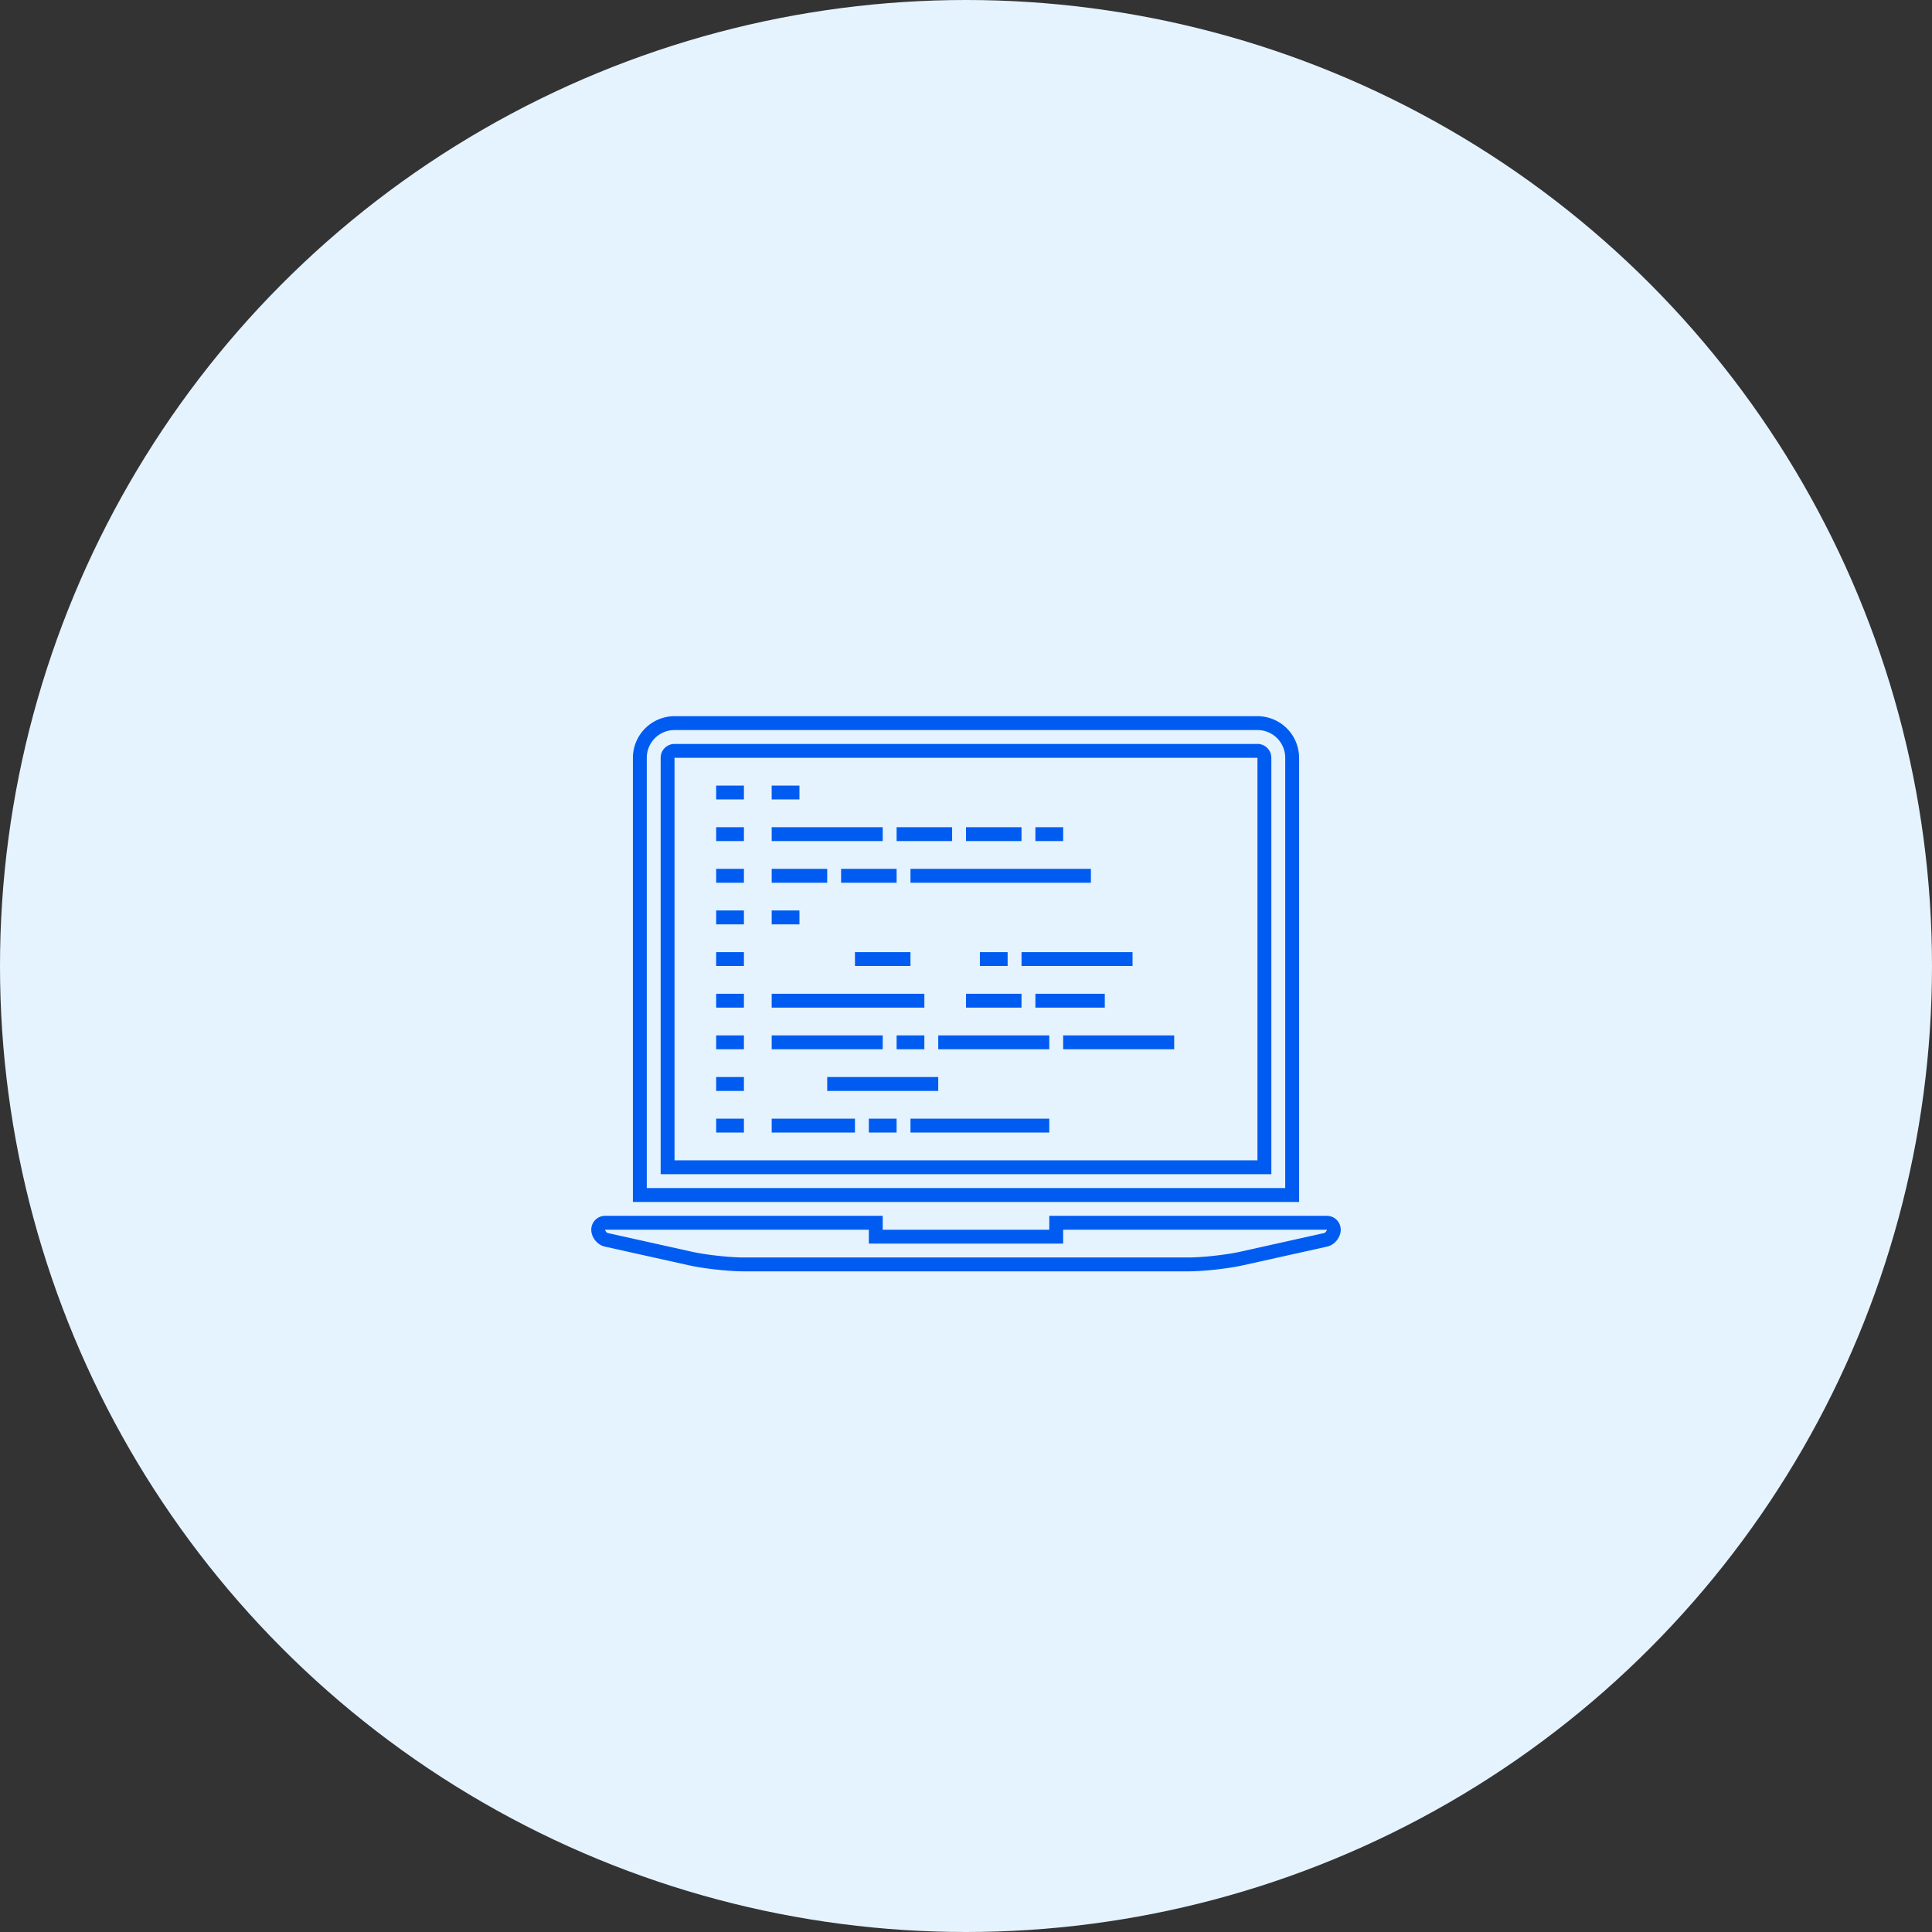 <svg width="174" height="174" fill="none" xmlns="http://www.w3.org/2000/svg"><rect width="100%" height="100%" fill="#333333" stroke="none"/><circle cx="87" cy="87" r="87" fill="#E5F3FE"/><path d="M119.5 109.5h-25v1.25h-15v-1.25h-25c-.691 0-1.25.559-1.25 1.25s.547 1.371 1.221 1.521l7.588 1.688c1.347.299 3.56.541 4.941.541h40c1.38 0 3.591-.242 4.939-.542l7.59-1.688c.675-.149 1.221-.829 1.221-1.52a1.25 1.25 0 00-1.25-1.25zm-.241 1.55l-7.59 1.688c-1.251.278-3.39.512-4.669.512H67c-1.279 0-3.417-.235-4.67-.512l-7.587-1.688c-.104-.021-.243-.196-.243-.3h23.75V112h17.5v-1.25h23.75c0 .104-.141.279-.241.3zM113.25 67h-52.5a1.25 1.25 0 00-1.25 1.25v37.5h55v-37.5a1.25 1.25 0 00-1.25-1.25zm0 37.5h-52.5V68.25h52.5v36.25z" fill="#005CF1"/><path d="M117 68.25a3.761 3.761 0 00-3.75-3.75h-52.5A3.761 3.761 0 0057 68.25v40h60v-40zM115.75 107h-57.5V68.25a2.5 2.5 0 012.5-2.5h52.5a2.5 2.5 0 012.5 2.5V107z" fill="#005CF1"/><path d="M67 100.75h-2.5V102H67v-1.25zM67 97h-2.5v1.25H67V97zm0-3.75h-2.5v1.25H67v-1.25zm0-3.75h-2.5v1.25H67V89.5zm0-3.75h-2.5V87H67v-1.25zM67 82h-2.5v1.25H67V82zm0-3.75h-2.5v1.25H67v-1.25zm0-3.75h-2.5v1.25H67V74.5zm0-3.75h-2.5V72H67v-1.25zm12.5 22.5h-10v1.25h10v-1.25zm3.75 0h-2.5v1.25h2.5v-1.25zm11.25 7.5H82V102h12.5v-1.25zm-13.75 0h-2.5V102h2.5v-1.25zm-3.75 0h-7.5V102H77v-1.25zM84.5 97h-10v1.25h10V97zm21.25-3.75h-10v1.25h10v-1.25zm-11.25 0h-10v1.25h10v-1.25zm7.5-7.5H92V87h10v-1.25zm-11.25 0h-2.5V87h2.5v-1.25zM72 82h-2.5v1.25H72V82zm10 3.75h-5V87h5v-1.25zm-7.5-7.5h-5v1.25h5v-1.25zm6.25 0h-5v1.25h5v-1.25zm17.5 0H82v1.25h16.25v-1.25zM92 74.5h-5v1.25h5V74.5zm-6.25 0h-5v1.25h5V74.5zm10 0h-2.5v1.25h2.5V74.5zm3.75 15h-6.25v1.25h6.25V89.5zm-7.5 0h-5v1.25h5V89.5zm-8.75 0H69.5v1.25h13.75V89.5zm-3.75-15h-10v1.25h10V74.5zM72 70.75h-2.5V72H72v-1.25z" fill="#005CF1"/></svg>